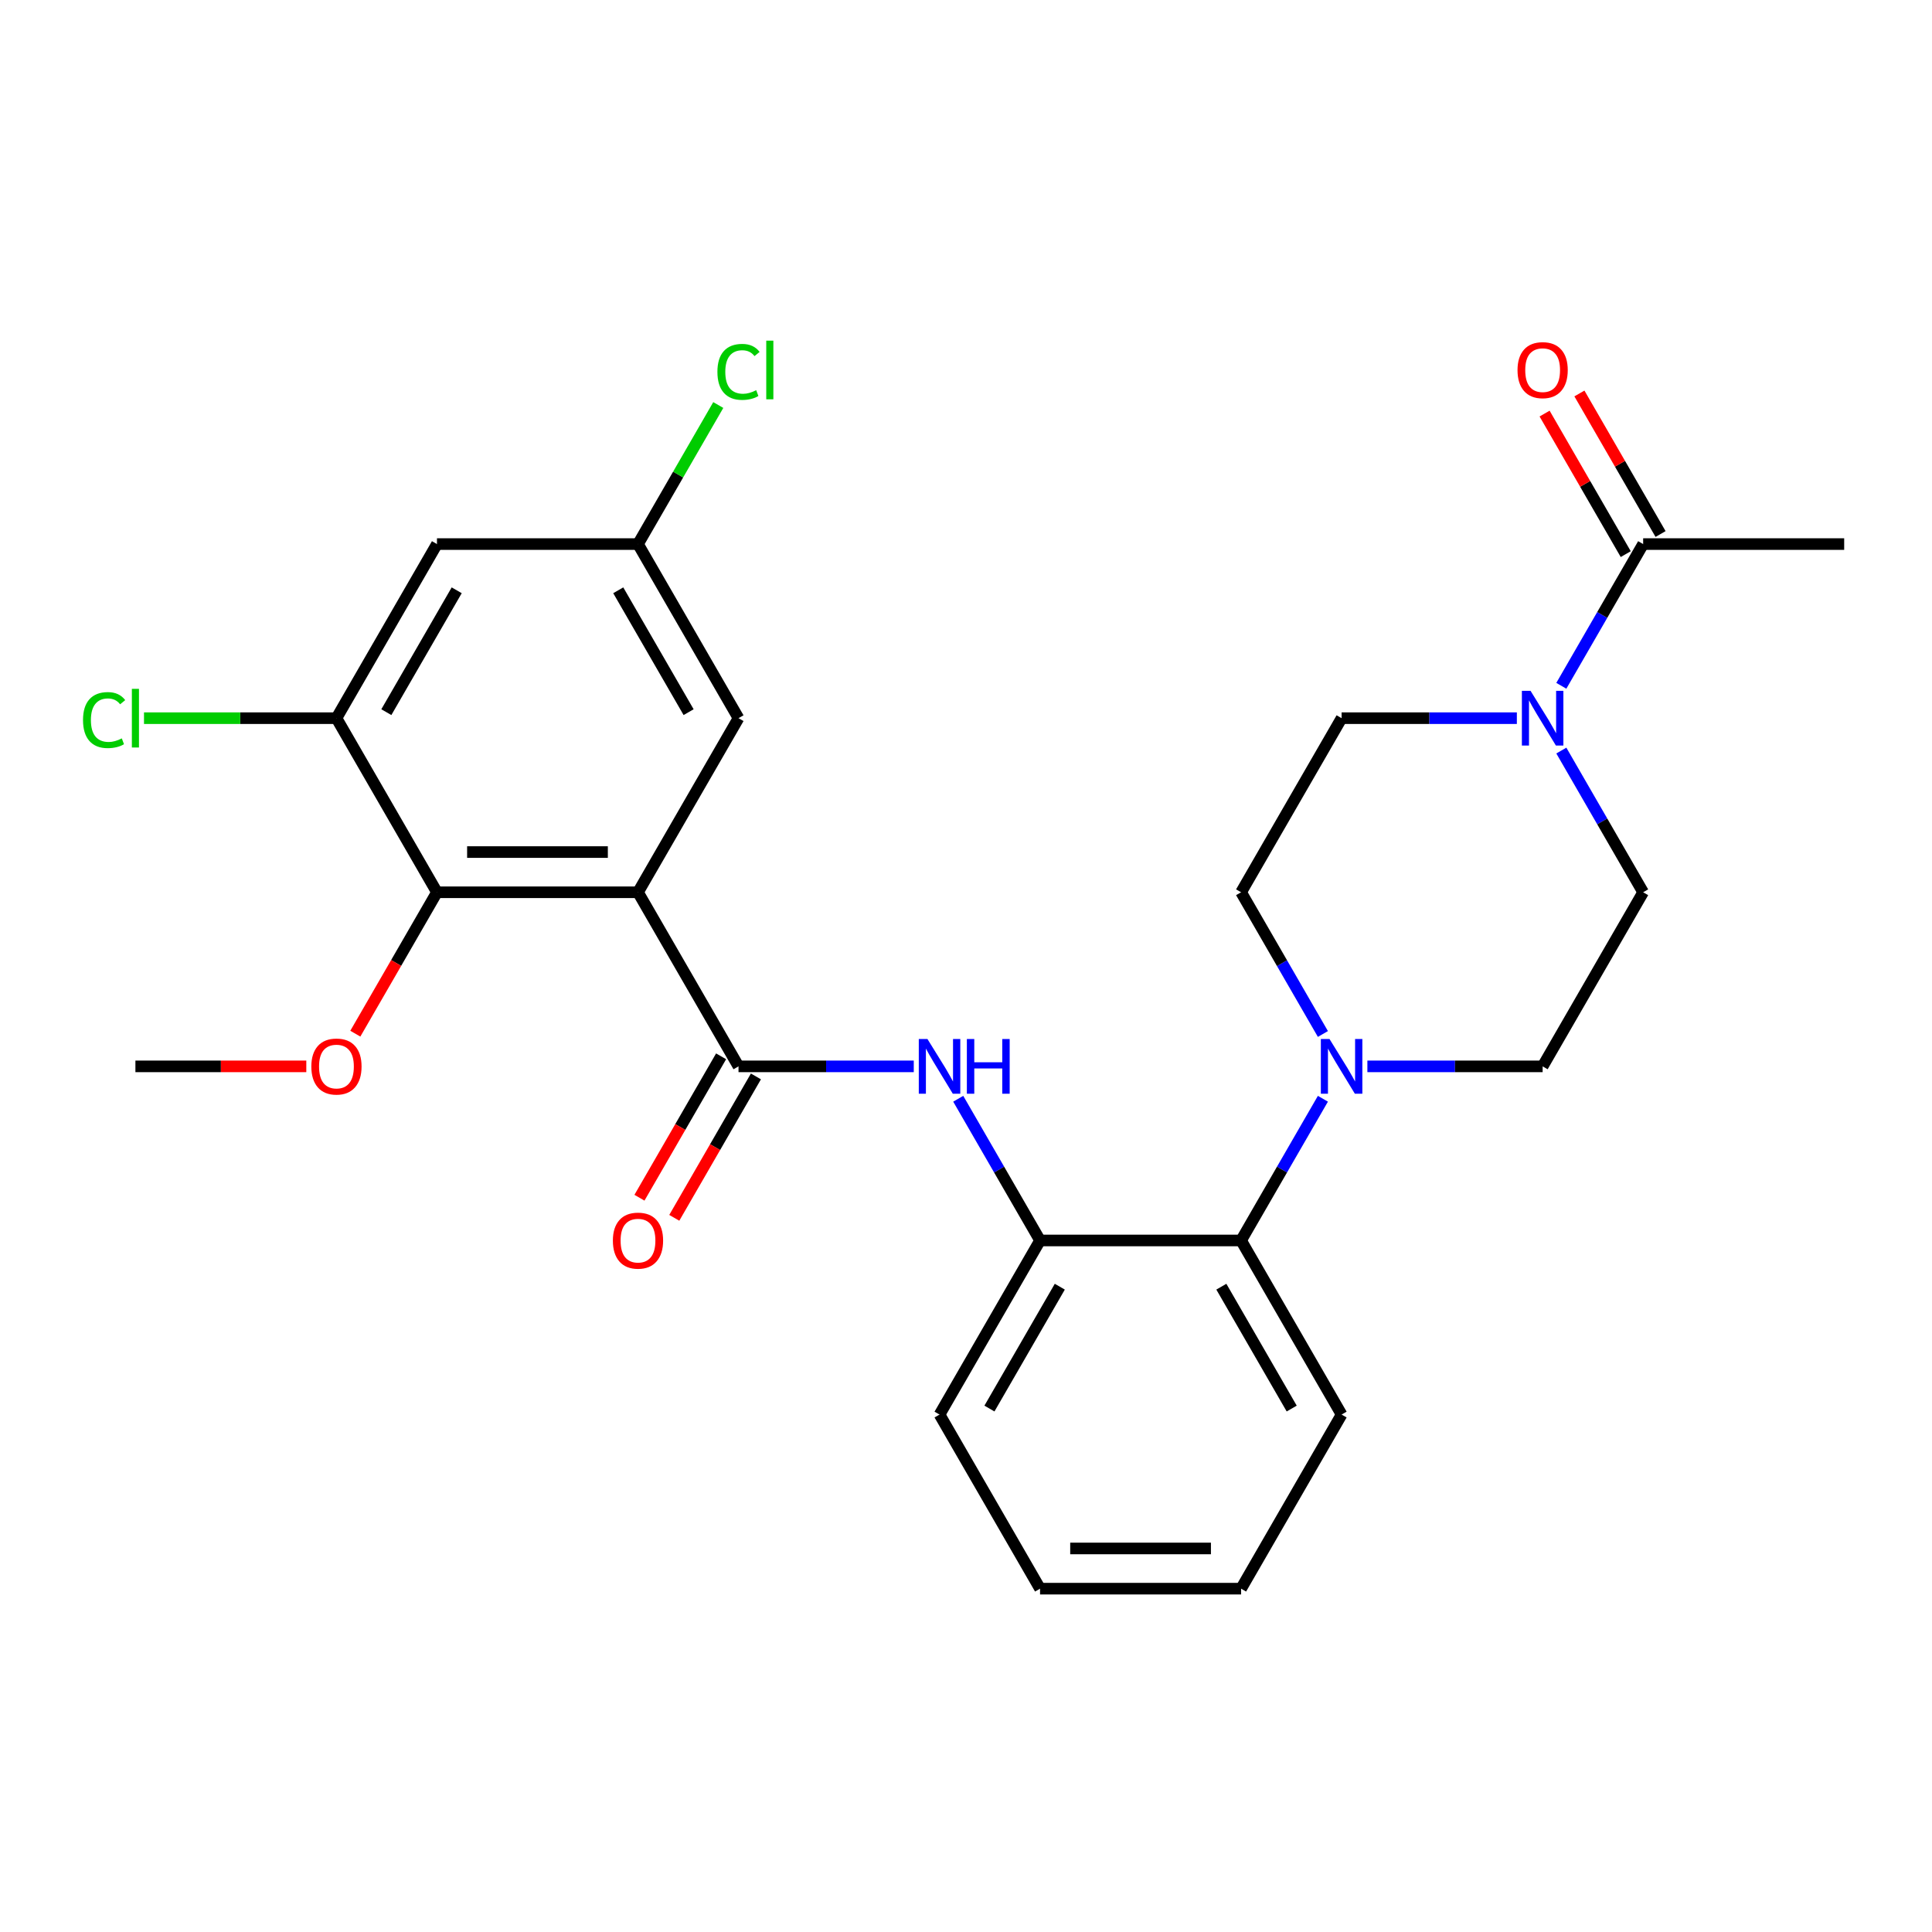 <?xml version='1.0' encoding='iso-8859-1'?>
<svg version='1.1' baseProfile='full'
              xmlns='http://www.w3.org/2000/svg'
                      xmlns:rdkit='http://www.rdkit.org/xml'
                      xmlns:xlink='http://www.w3.org/1999/xlink'
                  xml:space='preserve'
width='1000px' height='1000px' viewBox='0 0 1000 1000'>
<!-- END OF HEADER -->
<rect style='opacity:1.0;fill:#FFFFFF;stroke:none' width='1000' height='1000' x='0' y='0'> </rect>
<path class='bond-0' d='M 330.225,461.839 L 382.252,551.952' style='fill:none;fill-rule:evenodd;stroke:#000000;stroke-width:6px;stroke-linecap:butt;stroke-linejoin:miter;stroke-opacity:1' />
<path class='bond-1' d='M 330.225,461.839 L 226.172,461.839' style='fill:none;fill-rule:evenodd;stroke:#000000;stroke-width:6px;stroke-linecap:butt;stroke-linejoin:miter;stroke-opacity:1' />
<path class='bond-1' d='M 314.617,441.028 L 241.78,441.028' style='fill:none;fill-rule:evenodd;stroke:#000000;stroke-width:6px;stroke-linecap:butt;stroke-linejoin:miter;stroke-opacity:1' />
<path class='bond-10' d='M 330.225,461.839 L 382.252,371.726' style='fill:none;fill-rule:evenodd;stroke:#000000;stroke-width:6px;stroke-linecap:butt;stroke-linejoin:miter;stroke-opacity:1' />
<path class='bond-2' d='M 382.252,551.952 L 427.608,551.952' style='fill:none;fill-rule:evenodd;stroke:#000000;stroke-width:6px;stroke-linecap:butt;stroke-linejoin:miter;stroke-opacity:1' />
<path class='bond-2' d='M 427.608,551.952 L 472.964,551.952' style='fill:none;fill-rule:evenodd;stroke:#0000FF;stroke-width:6px;stroke-linecap:butt;stroke-linejoin:miter;stroke-opacity:1' />
<path class='bond-12' d='M 373.24,546.749 L 352.112,583.345' style='fill:none;fill-rule:evenodd;stroke:#000000;stroke-width:6px;stroke-linecap:butt;stroke-linejoin:miter;stroke-opacity:1' />
<path class='bond-12' d='M 352.112,583.345 L 330.983,619.94' style='fill:none;fill-rule:evenodd;stroke:#FF0000;stroke-width:6px;stroke-linecap:butt;stroke-linejoin:miter;stroke-opacity:1' />
<path class='bond-12' d='M 391.263,557.154 L 370.134,593.75' style='fill:none;fill-rule:evenodd;stroke:#000000;stroke-width:6px;stroke-linecap:butt;stroke-linejoin:miter;stroke-opacity:1' />
<path class='bond-12' d='M 370.134,593.75 L 349.006,630.346' style='fill:none;fill-rule:evenodd;stroke:#FF0000;stroke-width:6px;stroke-linecap:butt;stroke-linejoin:miter;stroke-opacity:1' />
<path class='bond-5' d='M 226.172,461.839 L 174.145,371.726' style='fill:none;fill-rule:evenodd;stroke:#000000;stroke-width:6px;stroke-linecap:butt;stroke-linejoin:miter;stroke-opacity:1' />
<path class='bond-19' d='M 226.172,461.839 L 205.043,498.434' style='fill:none;fill-rule:evenodd;stroke:#000000;stroke-width:6px;stroke-linecap:butt;stroke-linejoin:miter;stroke-opacity:1' />
<path class='bond-19' d='M 205.043,498.434 L 183.914,535.03' style='fill:none;fill-rule:evenodd;stroke:#FF0000;stroke-width:6px;stroke-linecap:butt;stroke-linejoin:miter;stroke-opacity:1' />
<path class='bond-6' d='M 495.982,568.713 L 517.157,605.389' style='fill:none;fill-rule:evenodd;stroke:#0000FF;stroke-width:6px;stroke-linecap:butt;stroke-linejoin:miter;stroke-opacity:1' />
<path class='bond-6' d='M 517.157,605.389 L 538.332,642.064' style='fill:none;fill-rule:evenodd;stroke:#000000;stroke-width:6px;stroke-linecap:butt;stroke-linejoin:miter;stroke-opacity:1' />
<path class='bond-3' d='M 808.142,388.487 L 829.317,425.163' style='fill:none;fill-rule:evenodd;stroke:#0000FF;stroke-width:6px;stroke-linecap:butt;stroke-linejoin:miter;stroke-opacity:1' />
<path class='bond-3' d='M 829.317,425.163 L 850.492,461.839' style='fill:none;fill-rule:evenodd;stroke:#000000;stroke-width:6px;stroke-linecap:butt;stroke-linejoin:miter;stroke-opacity:1' />
<path class='bond-7' d='M 808.142,354.964 L 829.317,318.289' style='fill:none;fill-rule:evenodd;stroke:#0000FF;stroke-width:6px;stroke-linecap:butt;stroke-linejoin:miter;stroke-opacity:1' />
<path class='bond-7' d='M 829.317,318.289 L 850.492,281.613' style='fill:none;fill-rule:evenodd;stroke:#000000;stroke-width:6px;stroke-linecap:butt;stroke-linejoin:miter;stroke-opacity:1' />
<path class='bond-29' d='M 785.124,371.726 L 739.768,371.726' style='fill:none;fill-rule:evenodd;stroke:#0000FF;stroke-width:6px;stroke-linecap:butt;stroke-linejoin:miter;stroke-opacity:1' />
<path class='bond-29' d='M 739.768,371.726 L 694.412,371.726' style='fill:none;fill-rule:evenodd;stroke:#000000;stroke-width:6px;stroke-linecap:butt;stroke-linejoin:miter;stroke-opacity:1' />
<path class='bond-4' d='M 684.735,568.713 L 663.56,605.389' style='fill:none;fill-rule:evenodd;stroke:#0000FF;stroke-width:6px;stroke-linecap:butt;stroke-linejoin:miter;stroke-opacity:1' />
<path class='bond-4' d='M 663.56,605.389 L 642.385,642.064' style='fill:none;fill-rule:evenodd;stroke:#000000;stroke-width:6px;stroke-linecap:butt;stroke-linejoin:miter;stroke-opacity:1' />
<path class='bond-15' d='M 684.735,535.19 L 663.56,498.514' style='fill:none;fill-rule:evenodd;stroke:#0000FF;stroke-width:6px;stroke-linecap:butt;stroke-linejoin:miter;stroke-opacity:1' />
<path class='bond-15' d='M 663.56,498.514 L 642.385,461.839' style='fill:none;fill-rule:evenodd;stroke:#000000;stroke-width:6px;stroke-linecap:butt;stroke-linejoin:miter;stroke-opacity:1' />
<path class='bond-16' d='M 707.753,551.952 L 753.109,551.952' style='fill:none;fill-rule:evenodd;stroke:#0000FF;stroke-width:6px;stroke-linecap:butt;stroke-linejoin:miter;stroke-opacity:1' />
<path class='bond-16' d='M 753.109,551.952 L 798.465,551.952' style='fill:none;fill-rule:evenodd;stroke:#000000;stroke-width:6px;stroke-linecap:butt;stroke-linejoin:miter;stroke-opacity:1' />
<path class='bond-9' d='M 174.145,371.726 L 226.172,281.613' style='fill:none;fill-rule:evenodd;stroke:#000000;stroke-width:6px;stroke-linecap:butt;stroke-linejoin:miter;stroke-opacity:1' />
<path class='bond-9' d='M 199.971,368.614 L 236.39,305.535' style='fill:none;fill-rule:evenodd;stroke:#000000;stroke-width:6px;stroke-linecap:butt;stroke-linejoin:miter;stroke-opacity:1' />
<path class='bond-18' d='M 174.145,371.726 L 124.339,371.726' style='fill:none;fill-rule:evenodd;stroke:#000000;stroke-width:6px;stroke-linecap:butt;stroke-linejoin:miter;stroke-opacity:1' />
<path class='bond-18' d='M 124.339,371.726 L 74.533,371.726' style='fill:none;fill-rule:evenodd;stroke:#00CC00;stroke-width:6px;stroke-linecap:butt;stroke-linejoin:miter;stroke-opacity:1' />
<path class='bond-8' d='M 538.332,642.064 L 642.385,642.064' style='fill:none;fill-rule:evenodd;stroke:#000000;stroke-width:6px;stroke-linecap:butt;stroke-linejoin:miter;stroke-opacity:1' />
<path class='bond-22' d='M 538.332,642.064 L 486.305,732.177' style='fill:none;fill-rule:evenodd;stroke:#000000;stroke-width:6px;stroke-linecap:butt;stroke-linejoin:miter;stroke-opacity:1' />
<path class='bond-22' d='M 548.55,665.987 L 512.132,729.066' style='fill:none;fill-rule:evenodd;stroke:#000000;stroke-width:6px;stroke-linecap:butt;stroke-linejoin:miter;stroke-opacity:1' />
<path class='bond-17' d='M 859.503,276.41 L 838.502,240.034' style='fill:none;fill-rule:evenodd;stroke:#000000;stroke-width:6px;stroke-linecap:butt;stroke-linejoin:miter;stroke-opacity:1' />
<path class='bond-17' d='M 838.502,240.034 L 817.5,203.659' style='fill:none;fill-rule:evenodd;stroke:#FF0000;stroke-width:6px;stroke-linecap:butt;stroke-linejoin:miter;stroke-opacity:1' />
<path class='bond-17' d='M 841.481,286.815 L 820.479,250.44' style='fill:none;fill-rule:evenodd;stroke:#000000;stroke-width:6px;stroke-linecap:butt;stroke-linejoin:miter;stroke-opacity:1' />
<path class='bond-17' d='M 820.479,250.44 L 799.478,214.064' style='fill:none;fill-rule:evenodd;stroke:#FF0000;stroke-width:6px;stroke-linecap:butt;stroke-linejoin:miter;stroke-opacity:1' />
<path class='bond-21' d='M 850.492,281.613 L 954.545,281.613' style='fill:none;fill-rule:evenodd;stroke:#000000;stroke-width:6px;stroke-linecap:butt;stroke-linejoin:miter;stroke-opacity:1' />
<path class='bond-23' d='M 642.385,642.064 L 694.412,732.177' style='fill:none;fill-rule:evenodd;stroke:#000000;stroke-width:6px;stroke-linecap:butt;stroke-linejoin:miter;stroke-opacity:1' />
<path class='bond-23' d='M 632.167,665.987 L 668.585,729.066' style='fill:none;fill-rule:evenodd;stroke:#000000;stroke-width:6px;stroke-linecap:butt;stroke-linejoin:miter;stroke-opacity:1' />
<path class='bond-27' d='M 226.172,281.613 L 330.225,281.613' style='fill:none;fill-rule:evenodd;stroke:#000000;stroke-width:6px;stroke-linecap:butt;stroke-linejoin:miter;stroke-opacity:1' />
<path class='bond-11' d='M 382.252,371.726 L 330.225,281.613' style='fill:none;fill-rule:evenodd;stroke:#000000;stroke-width:6px;stroke-linecap:butt;stroke-linejoin:miter;stroke-opacity:1' />
<path class='bond-11' d='M 356.425,368.614 L 320.006,305.535' style='fill:none;fill-rule:evenodd;stroke:#000000;stroke-width:6px;stroke-linecap:butt;stroke-linejoin:miter;stroke-opacity:1' />
<path class='bond-20' d='M 330.225,281.613 L 351.001,245.627' style='fill:none;fill-rule:evenodd;stroke:#000000;stroke-width:6px;stroke-linecap:butt;stroke-linejoin:miter;stroke-opacity:1' />
<path class='bond-20' d='M 351.001,245.627 L 371.778,209.641' style='fill:none;fill-rule:evenodd;stroke:#00CC00;stroke-width:6px;stroke-linecap:butt;stroke-linejoin:miter;stroke-opacity:1' />
<path class='bond-13' d='M 694.412,371.726 L 642.385,461.839' style='fill:none;fill-rule:evenodd;stroke:#000000;stroke-width:6px;stroke-linecap:butt;stroke-linejoin:miter;stroke-opacity:1' />
<path class='bond-14' d='M 850.492,461.839 L 798.465,551.952' style='fill:none;fill-rule:evenodd;stroke:#000000;stroke-width:6px;stroke-linecap:butt;stroke-linejoin:miter;stroke-opacity:1' />
<path class='bond-24' d='M 158.544,551.952 L 114.317,551.952' style='fill:none;fill-rule:evenodd;stroke:#FF0000;stroke-width:6px;stroke-linecap:butt;stroke-linejoin:miter;stroke-opacity:1' />
<path class='bond-24' d='M 114.317,551.952 L 70.091,551.952' style='fill:none;fill-rule:evenodd;stroke:#000000;stroke-width:6px;stroke-linecap:butt;stroke-linejoin:miter;stroke-opacity:1' />
<path class='bond-25' d='M 486.305,732.177 L 538.332,822.29' style='fill:none;fill-rule:evenodd;stroke:#000000;stroke-width:6px;stroke-linecap:butt;stroke-linejoin:miter;stroke-opacity:1' />
<path class='bond-26' d='M 694.412,732.177 L 642.385,822.29' style='fill:none;fill-rule:evenodd;stroke:#000000;stroke-width:6px;stroke-linecap:butt;stroke-linejoin:miter;stroke-opacity:1' />
<path class='bond-28' d='M 538.332,822.29 L 642.385,822.29' style='fill:none;fill-rule:evenodd;stroke:#000000;stroke-width:6px;stroke-linecap:butt;stroke-linejoin:miter;stroke-opacity:1' />
<path class='bond-28' d='M 553.94,801.48 L 626.777,801.48' style='fill:none;fill-rule:evenodd;stroke:#000000;stroke-width:6px;stroke-linecap:butt;stroke-linejoin:miter;stroke-opacity:1' />
<path  class='atom-3' d='M 480.045 537.792
L 489.325 552.792
Q 490.245 554.272, 491.725 556.952
Q 493.205 559.632, 493.285 559.792
L 493.285 537.792
L 497.045 537.792
L 497.045 566.112
L 493.165 566.112
L 483.205 549.712
Q 482.045 547.792, 480.805 545.592
Q 479.605 543.392, 479.245 542.712
L 479.245 566.112
L 475.565 566.112
L 475.565 537.792
L 480.045 537.792
' fill='#0000FF'/>
<path  class='atom-3' d='M 500.445 537.792
L 504.285 537.792
L 504.285 549.832
L 518.765 549.832
L 518.765 537.792
L 522.605 537.792
L 522.605 566.112
L 518.765 566.112
L 518.765 553.032
L 504.285 553.032
L 504.285 566.112
L 500.445 566.112
L 500.445 537.792
' fill='#0000FF'/>
<path  class='atom-4' d='M 792.205 357.566
L 801.485 372.566
Q 802.405 374.046, 803.885 376.726
Q 805.365 379.406, 805.445 379.566
L 805.445 357.566
L 809.205 357.566
L 809.205 385.886
L 805.325 385.886
L 795.365 369.486
Q 794.205 367.566, 792.965 365.366
Q 791.765 363.166, 791.405 362.486
L 791.405 385.886
L 787.725 385.886
L 787.725 357.566
L 792.205 357.566
' fill='#0000FF'/>
<path  class='atom-5' d='M 688.152 537.792
L 697.432 552.792
Q 698.352 554.272, 699.832 556.952
Q 701.312 559.632, 701.392 559.792
L 701.392 537.792
L 705.152 537.792
L 705.152 566.112
L 701.272 566.112
L 691.312 549.712
Q 690.152 547.792, 688.912 545.592
Q 687.712 543.392, 687.352 542.712
L 687.352 566.112
L 683.672 566.112
L 683.672 537.792
L 688.152 537.792
' fill='#0000FF'/>
<path  class='atom-13' d='M 317.225 642.144
Q 317.225 635.344, 320.585 631.544
Q 323.945 627.744, 330.225 627.744
Q 336.505 627.744, 339.865 631.544
Q 343.225 635.344, 343.225 642.144
Q 343.225 649.024, 339.825 652.944
Q 336.425 656.824, 330.225 656.824
Q 323.985 656.824, 320.585 652.944
Q 317.225 649.064, 317.225 642.144
M 330.225 653.624
Q 334.545 653.624, 336.865 650.744
Q 339.225 647.824, 339.225 642.144
Q 339.225 636.584, 336.865 633.784
Q 334.545 630.944, 330.225 630.944
Q 325.905 630.944, 323.545 633.744
Q 321.225 636.544, 321.225 642.144
Q 321.225 647.864, 323.545 650.744
Q 325.905 653.624, 330.225 653.624
' fill='#FF0000'/>
<path  class='atom-18' d='M 785.465 191.58
Q 785.465 184.78, 788.825 180.98
Q 792.185 177.18, 798.465 177.18
Q 804.745 177.18, 808.105 180.98
Q 811.465 184.78, 811.465 191.58
Q 811.465 198.46, 808.065 202.38
Q 804.665 206.26, 798.465 206.26
Q 792.225 206.26, 788.825 202.38
Q 785.465 198.5, 785.465 191.58
M 798.465 203.06
Q 802.785 203.06, 805.105 200.18
Q 807.465 197.26, 807.465 191.58
Q 807.465 186.02, 805.105 183.22
Q 802.785 180.38, 798.465 180.38
Q 794.145 180.38, 791.785 183.18
Q 789.465 185.98, 789.465 191.58
Q 789.465 197.3, 791.785 200.18
Q 794.145 203.06, 798.465 203.06
' fill='#FF0000'/>
<path  class='atom-19' d='M 42.971 372.706
Q 42.971 365.666, 46.251 361.986
Q 49.571 358.266, 55.851 358.266
Q 61.691 358.266, 64.811 362.386
L 62.171 364.546
Q 59.891 361.546, 55.851 361.546
Q 51.571 361.546, 49.291 364.426
Q 47.051 367.266, 47.051 372.706
Q 47.051 378.306, 49.371 381.186
Q 51.731 384.066, 56.291 384.066
Q 59.411 384.066, 63.051 382.186
L 64.171 385.186
Q 62.691 386.146, 60.451 386.706
Q 58.211 387.266, 55.731 387.266
Q 49.571 387.266, 46.251 383.506
Q 42.971 379.746, 42.971 372.706
' fill='#00CC00'/>
<path  class='atom-19' d='M 68.251 356.546
L 71.931 356.546
L 71.931 386.906
L 68.251 386.906
L 68.251 356.546
' fill='#00CC00'/>
<path  class='atom-20' d='M 161.145 552.032
Q 161.145 545.232, 164.505 541.432
Q 167.865 537.632, 174.145 537.632
Q 180.425 537.632, 183.785 541.432
Q 187.145 545.232, 187.145 552.032
Q 187.145 558.912, 183.745 562.832
Q 180.345 566.712, 174.145 566.712
Q 167.905 566.712, 164.505 562.832
Q 161.145 558.952, 161.145 552.032
M 174.145 563.512
Q 178.465 563.512, 180.785 560.632
Q 183.145 557.712, 183.145 552.032
Q 183.145 546.472, 180.785 543.672
Q 178.465 540.832, 174.145 540.832
Q 169.825 540.832, 167.465 543.632
Q 165.145 546.432, 165.145 552.032
Q 165.145 557.752, 167.465 560.632
Q 169.825 563.512, 174.145 563.512
' fill='#FF0000'/>
<path  class='atom-21' d='M 371.332 192.48
Q 371.332 185.44, 374.612 181.76
Q 377.932 178.04, 384.212 178.04
Q 390.052 178.04, 393.172 182.16
L 390.532 184.32
Q 388.252 181.32, 384.212 181.32
Q 379.932 181.32, 377.652 184.2
Q 375.412 187.04, 375.412 192.48
Q 375.412 198.08, 377.732 200.96
Q 380.092 203.84, 384.652 203.84
Q 387.772 203.84, 391.412 201.96
L 392.532 204.96
Q 391.052 205.92, 388.812 206.48
Q 386.572 207.04, 384.092 207.04
Q 377.932 207.04, 374.612 203.28
Q 371.332 199.52, 371.332 192.48
' fill='#00CC00'/>
<path  class='atom-21' d='M 396.612 176.32
L 400.292 176.32
L 400.292 206.68
L 396.612 206.68
L 396.612 176.32
' fill='#00CC00'/>
</svg>
